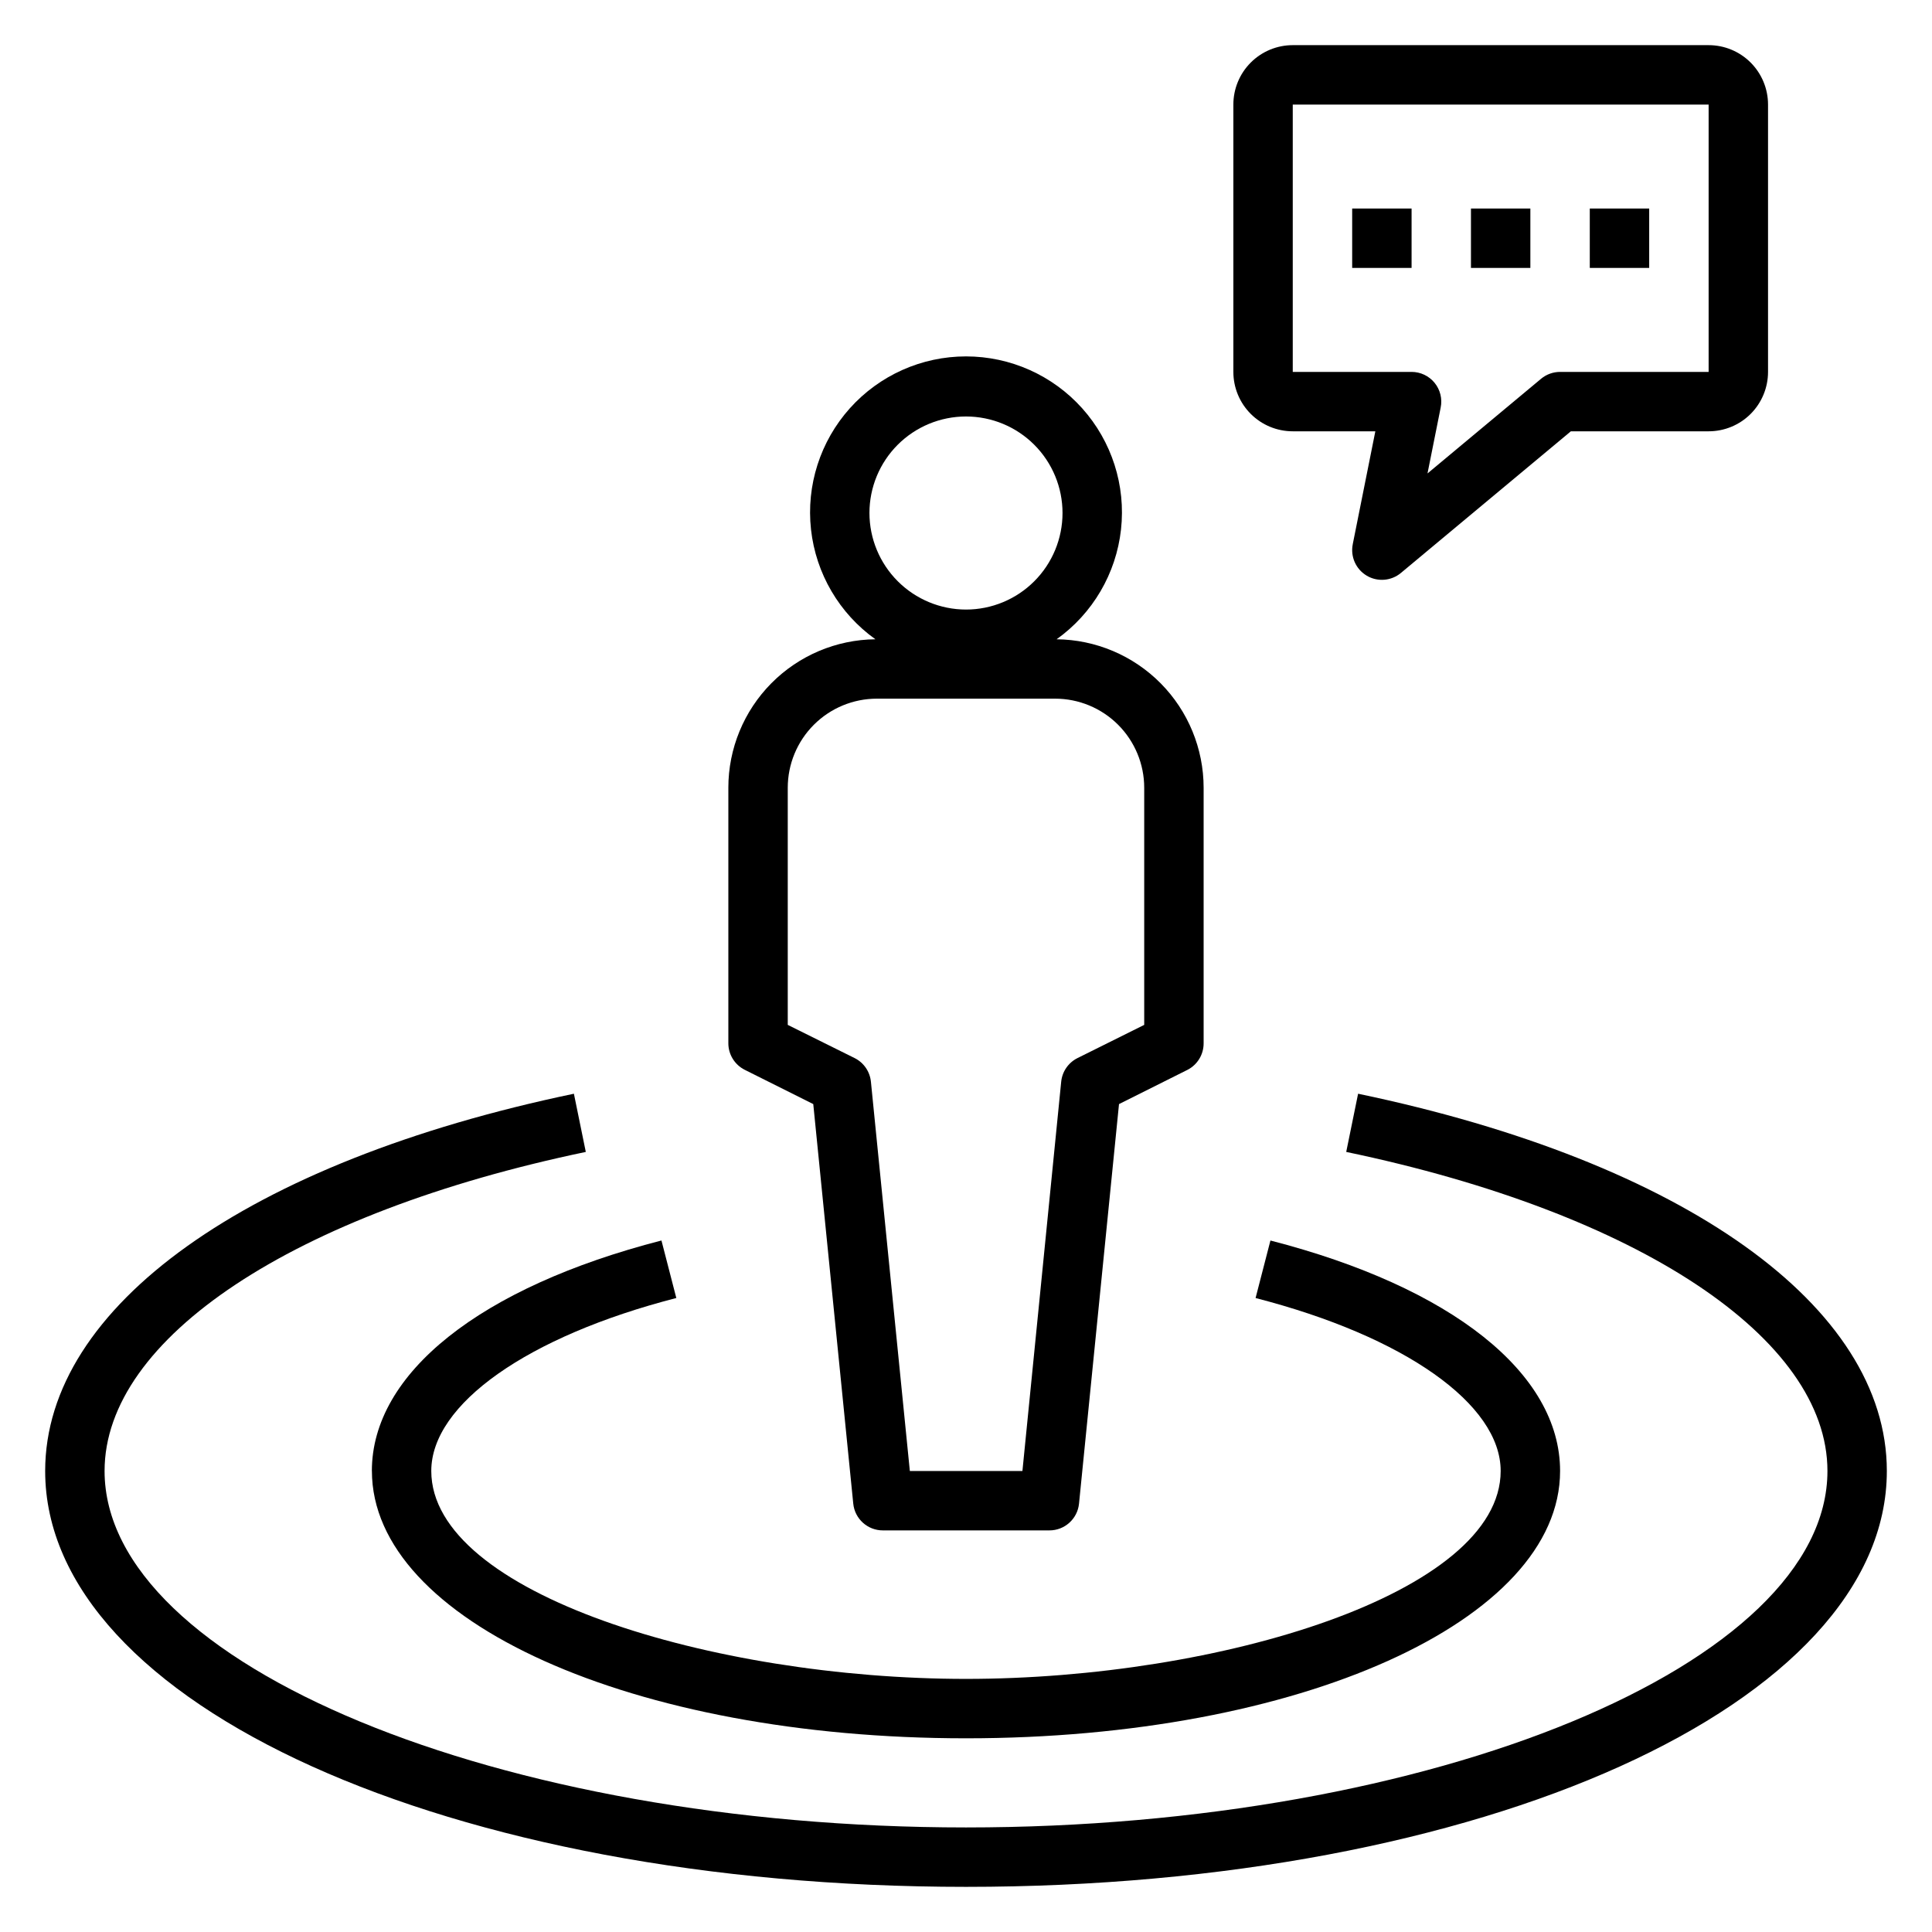 <?xml version="1.0" encoding="UTF-8"?>
<!-- Uploaded to: SVG Repo, www.svgrepo.com, Generator: SVG Repo Mixer Tools -->
<svg fill="#000000" width="800px" height="800px" version="1.1" viewBox="144 144 512 512" xmlns="http://www.w3.org/2000/svg">
 <g>
  <path d="m242.56 533.82c0 39.73 69.156 70.848 157.44 70.848s157.44-31.117 157.44-70.848c0-25.875-28.703-48.703-76.762-61.07l-3.938 15.242c39.465 10.152 64.953 28.137 64.953 45.828 0 32.473-74.676 55.105-141.7 55.105-67.023 0-141.7-22.633-141.7-55.105 0-17.688 25.488-35.676 64.938-45.832l-3.938-15.242c-48.047 12.367-76.746 35.199-76.746 61.074z"/>
  <path d="m503.91 433.85-3.148 15.422c77.461 16.176 127.53 49.367 127.53 84.555 0 51.207-104.54 94.465-228.29 94.465s-228.29-43.258-228.29-94.465c0-35.188 50.066-68.375 127.53-84.555l-3.152-15.422c-86.441 18.043-140.12 56.348-140.12 99.977 0 61.805 107.19 110.21 244.03 110.21s244.03-48.406 244.03-110.21c0.004-43.629-53.676-81.934-140.12-99.977z"/>
  <path d="m337.02 352.77v67.699c-0.004 2.984 1.684 5.711 4.352 7.047l18.152 9.078 10.598 105.89c0.406 4.039 3.812 7.106 7.871 7.086h44.082c4.059 0.02 7.469-3.047 7.875-7.086l10.598-105.89 18.152-9.078-0.004 0.004c2.641-1.355 4.293-4.078 4.277-7.047v-67.699c0-10.367-4.094-20.32-11.387-27.691-7.297-7.367-17.203-11.562-27.574-11.668 9.566-6.828 15.773-17.406 17.066-29.09 1.297-11.68-2.445-23.359-10.285-32.117-7.84-8.754-19.039-13.758-30.789-13.758-11.754 0-22.953 5.004-30.793 13.758-7.84 8.758-11.578 20.438-10.285 32.117 1.293 11.684 7.5 22.262 17.066 29.09-10.371 0.102-20.285 4.293-27.582 11.664-7.297 7.371-11.391 17.324-11.391 27.695zm37.391-72.816c0-6.785 2.695-13.293 7.492-18.09 4.801-4.797 11.309-7.492 18.094-7.492s13.293 2.695 18.09 7.492 7.492 11.305 7.492 18.09c0 6.785-2.695 13.293-7.492 18.09-4.797 4.801-11.305 7.496-18.09 7.496-6.785-0.008-13.285-2.707-18.082-7.504s-7.496-11.297-7.504-18.082zm-21.648 72.816c0-6.262 2.488-12.27 6.918-16.699 4.43-4.43 10.434-6.918 16.699-6.918h47.23c6.266 0 12.273 2.488 16.699 6.918 4.43 4.43 6.918 10.438 6.918 16.699v62.836l-17.688 8.801c-2.43 1.215-4.059 3.594-4.316 6.297l-10.27 103.12h-29.836l-10.312-103.12c-0.258-2.703-1.887-5.082-4.312-6.297l-17.73-8.801z"/>
  <path d="m506.18 296.55c2.871 1.715 6.512 1.426 9.078-0.715l45.035-37.535h36.512c4.176 0 8.18-1.656 11.133-4.609 2.949-2.953 4.609-6.957 4.609-11.133v-70.848c0-4.176-1.66-8.18-4.609-11.133-2.953-2.953-6.957-4.613-11.133-4.613h-110.21c-4.176 0-8.18 1.66-11.133 4.613s-4.609 6.957-4.609 11.133v70.848c0 4.176 1.656 8.18 4.609 11.133s6.957 4.609 11.133 4.609h21.883l-5.984 29.914h0.004c-0.668 3.281 0.809 6.625 3.684 8.336zm-19.586-53.992v-70.848h110.21v70.848h-39.363c-1.844 0-3.629 0.645-5.043 1.824l-30.094 25.082 3.492-17.461c0.473-2.316-0.121-4.723-1.617-6.555-1.492-1.828-3.734-2.891-6.098-2.891z"/>
  <path d="m502.34 199.26h15.742v15.742h-15.742z"/>
  <path d="m533.82 199.26h15.742v15.742h-15.742z"/>
  <path d="m565.31 199.26h15.742v15.742h-15.742z"/>
 </g>
</svg>
